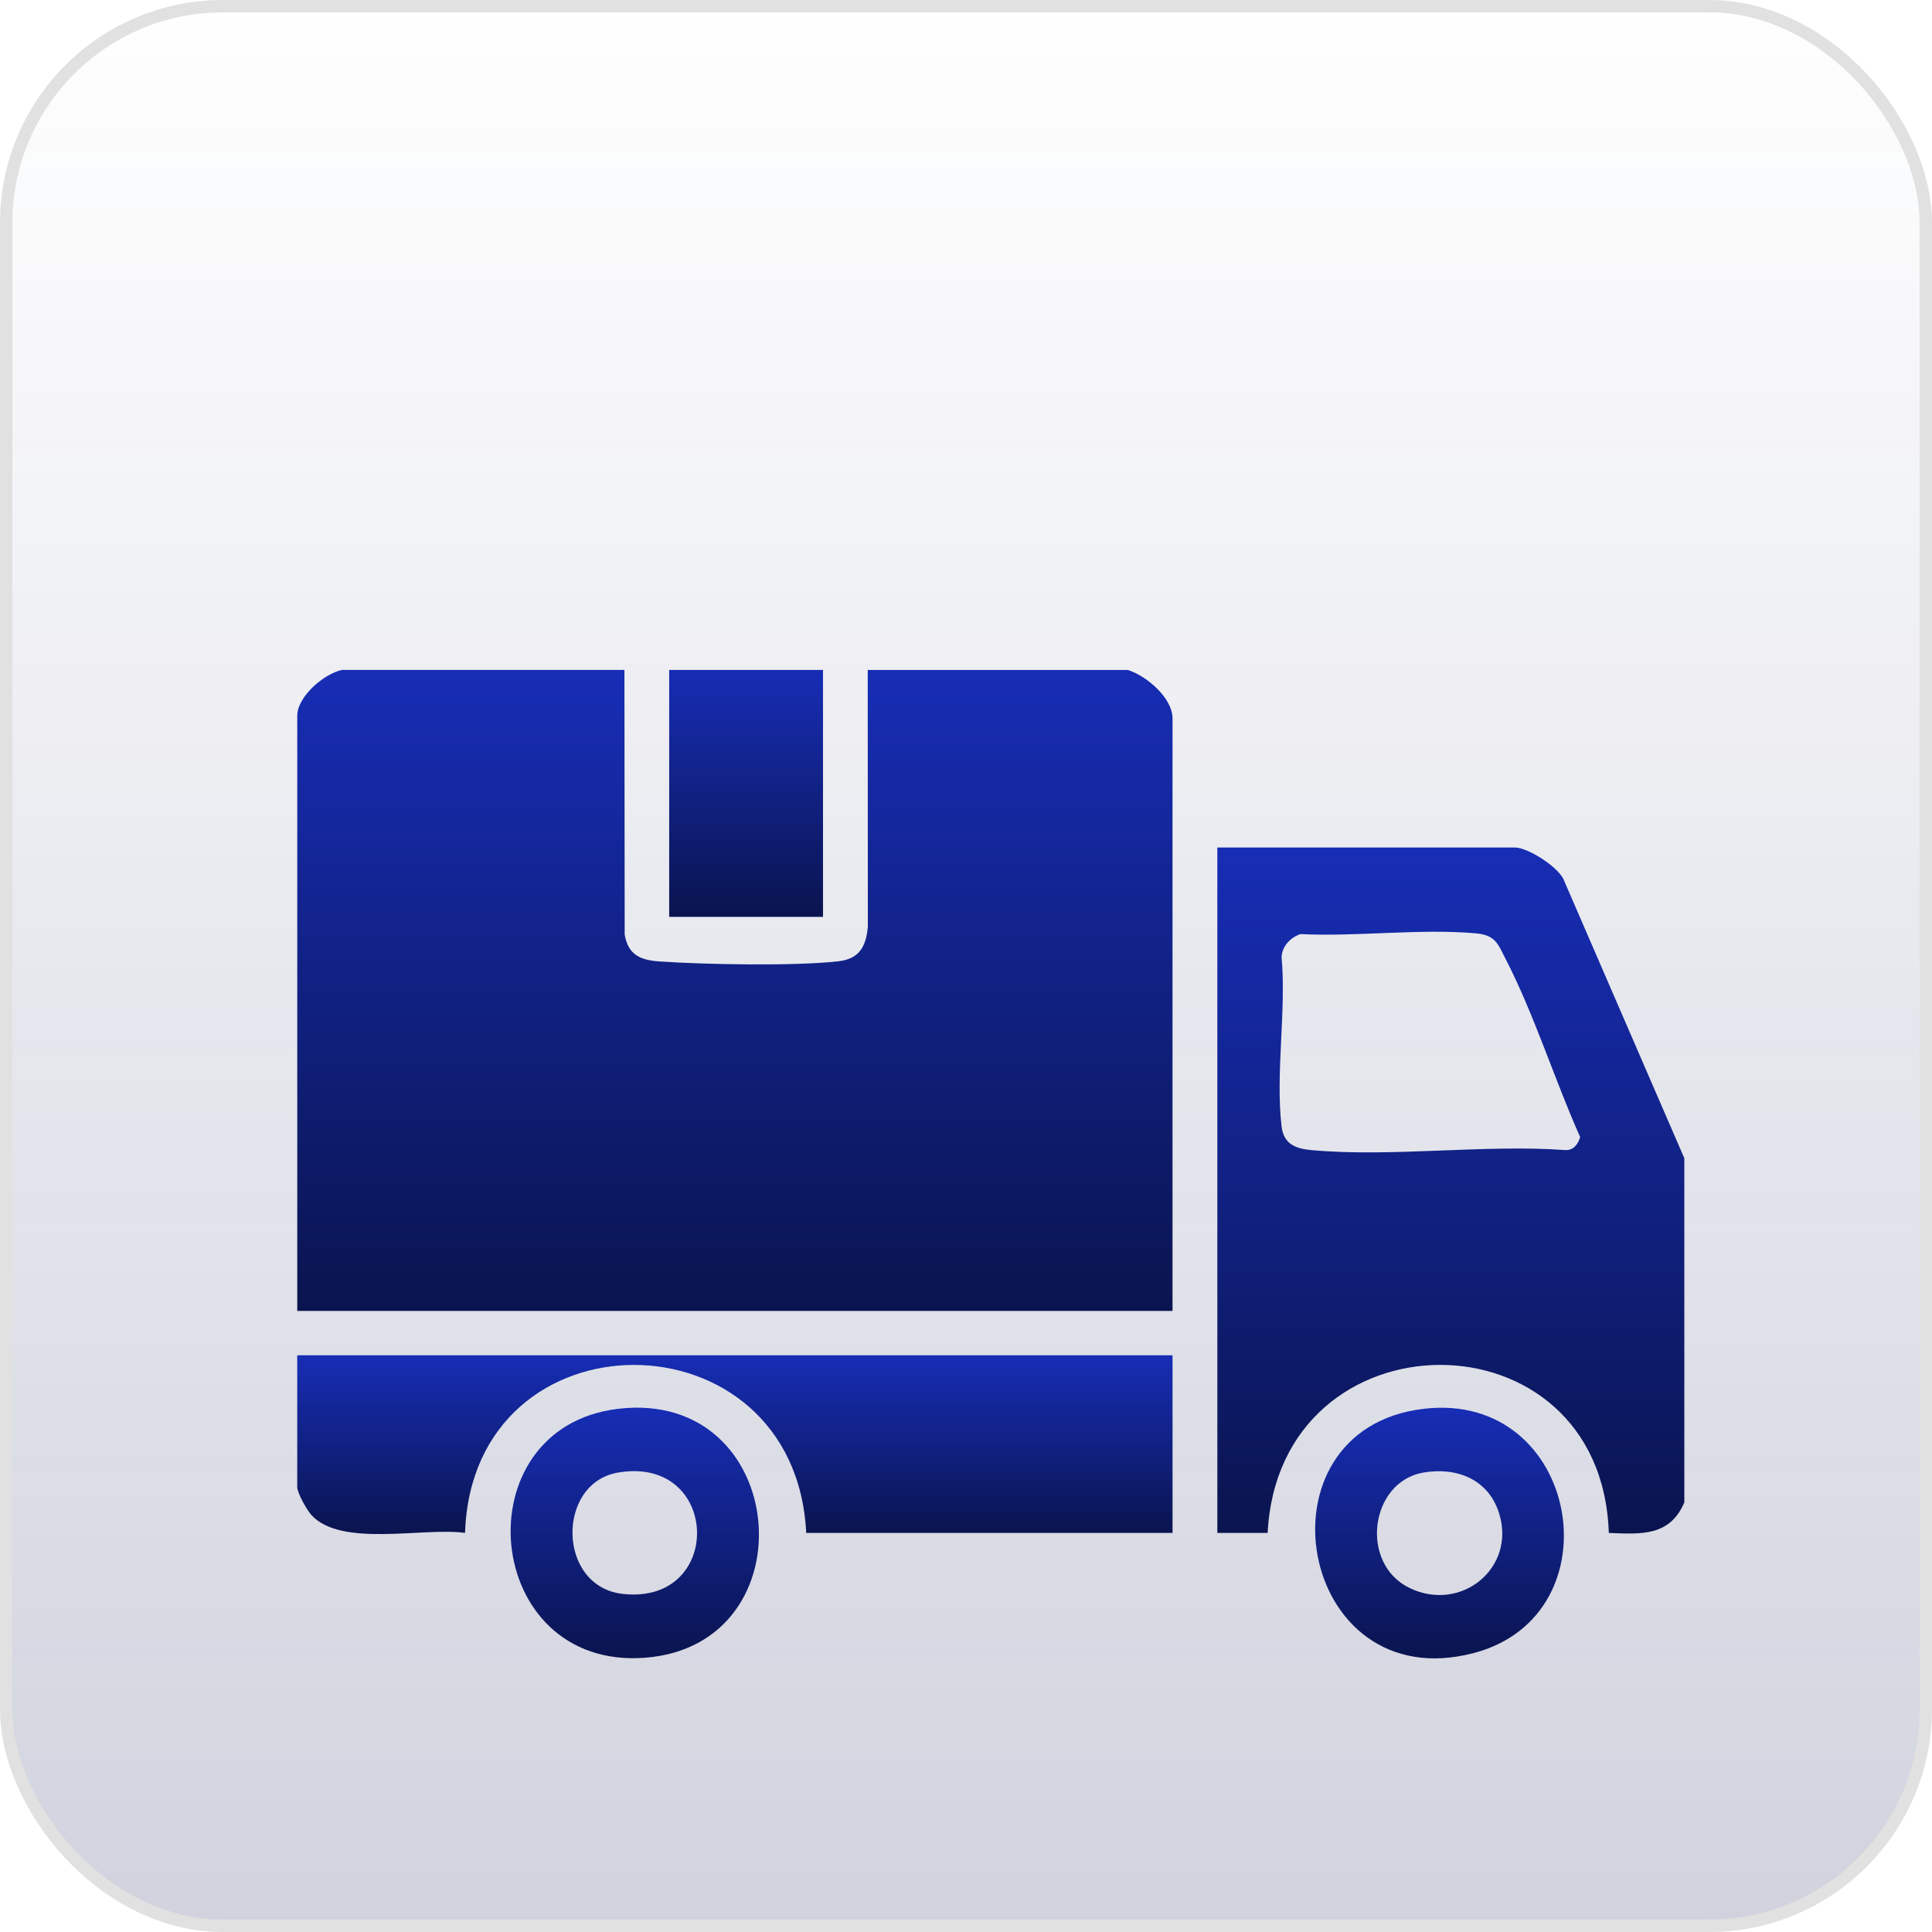 <svg width="78" height="78" viewBox="0 0 78 78" fill="none" xmlns="http://www.w3.org/2000/svg">
<rect x="0.25" y="0.25" width="77.5" height="77.5" rx="8.75" fill="url(#paint0_linear_3162_1036)"/>
<rect x="0.25" y="0.25" width="77.5" height="77.5" rx="8.75" stroke="#E1E1E1" stroke-width="0.5"/>
<g filter="url(#filter0_di_3162_1036)">
<path d="M25.21 19.047L25.22 29.735C25.364 30.551 25.849 30.761 26.616 30.815C28.44 30.942 32.083 31.009 33.846 30.81C34.692 30.715 34.965 30.216 35.037 29.415L35.032 19.048H45.532C46.287 19.282 47.338 20.175 47.338 21.008V44.926H12.001V20.895C12.001 20.127 13.077 19.2 13.808 19.047H25.211H25.21Z" fill="url(#paint1_linear_3162_1036)"/>
<path d="M68.001 38.764V52.656C67.418 54.025 66.269 53.944 64.952 53.888C64.657 44.807 51.641 44.88 51.178 53.888H49.147V26.217H61.171C61.685 26.217 62.995 27.035 63.166 27.599L68.002 38.764H68.001ZM52.501 29.713C52.098 29.848 51.76 30.202 51.741 30.639C51.935 32.797 51.489 35.372 51.741 37.477C51.823 38.169 52.277 38.371 52.924 38.431C56.182 38.732 59.9 38.193 63.208 38.432C63.534 38.442 63.711 38.187 63.795 37.906C62.771 35.613 61.939 32.955 60.794 30.733C60.477 30.116 60.386 29.755 59.595 29.683C57.354 29.479 54.777 29.825 52.501 29.712V29.713Z" fill="url(#paint2_linear_3162_1036)"/>
<path d="M33.227 19.047H27.017V29.017H33.227V19.047Z" fill="url(#paint3_linear_3162_1036)"/>
<path d="M47.339 46.718V53.888H32.549C32.101 44.864 19.075 44.826 18.775 53.888C17.107 53.651 13.761 54.49 12.566 53.158C12.387 52.96 12 52.274 12 52.038V46.717H47.338L47.339 46.718Z" fill="url(#paint4_linear_3162_1036)"/>
<path d="M24.961 48.877C31.874 48.06 32.756 58.399 26.057 58.926C19.449 59.445 18.593 49.629 24.961 48.877ZM24.956 51.45C22.451 51.872 22.48 56.063 25.154 56.352C29.251 56.795 29.087 50.753 24.956 51.45Z" fill="url(#paint5_linear_3162_1036)"/>
<path d="M57.476 48.877C63.769 48.134 65.34 57.195 59.508 58.735C52.384 60.618 50.483 49.703 57.476 48.877ZM57.472 51.45C55.308 51.817 54.872 55.12 56.901 56.108C58.989 57.124 61.227 55.297 60.517 53.079C60.085 51.726 58.82 51.221 57.471 51.45H57.472Z" fill="url(#paint6_linear_3162_1036)"/>
</g>
<defs>
<filter id="filter0_di_3162_1036" x="8" y="19.047" width="64.002" height="47.906" filterUnits="userSpaceOnUse" color-interpolation-filters="sRGB">
<feFlood flood-opacity="0" result="BackgroundImageFix"/>
<feColorMatrix in="SourceAlpha" type="matrix" values="0 0 0 0 0 0 0 0 0 0 0 0 0 0 0 0 0 0 127 0" result="hardAlpha"/>
<feOffset dy="4"/>
<feGaussianBlur stdDeviation="2"/>
<feComposite in2="hardAlpha" operator="out"/>
<feColorMatrix type="matrix" values="0 0 0 0 0 0 0 0 0 0 0 0 0 0 0 0 0 0 0.25 0"/>
<feBlend mode="normal" in2="BackgroundImageFix" result="effect1_dropShadow_3162_1036"/>
<feBlend mode="normal" in="SourceGraphic" in2="effect1_dropShadow_3162_1036" result="shape"/>
<feColorMatrix in="SourceAlpha" type="matrix" values="0 0 0 0 0 0 0 0 0 0 0 0 0 0 0 0 0 0 127 0" result="hardAlpha"/>
<feOffset dy="4"/>
<feGaussianBlur stdDeviation="2"/>
<feComposite in2="hardAlpha" operator="arithmetic" k2="-1" k3="1"/>
<feColorMatrix type="matrix" values="0 0 0 0 0 0 0 0 0 0 0 0 0 0 0 0 0 0 0.25 0"/>
<feBlend mode="normal" in2="shape" result="effect2_innerShadow_3162_1036"/>
</filter>
<linearGradient id="paint0_linear_3162_1036" x1="39" y1="0" x2="39" y2="78" gradientUnits="userSpaceOnUse">
<stop stop-color="#17205B" stop-opacity="0"/>
<stop offset="1" stop-color="#17205B" stop-opacity="0.2"/>
</linearGradient>
<linearGradient id="paint1_linear_3162_1036" x1="29.67" y1="19.047" x2="29.67" y2="44.926" gradientUnits="userSpaceOnUse">
<stop stop-color="#172DB5"/>
<stop offset="1" stop-color="#0A144F"/>
</linearGradient>
<linearGradient id="paint2_linear_3162_1036" x1="58.574" y1="26.217" x2="58.574" y2="53.913" gradientUnits="userSpaceOnUse">
<stop stop-color="#172DB5"/>
<stop offset="1" stop-color="#0A144F"/>
</linearGradient>
<linearGradient id="paint3_linear_3162_1036" x1="30.122" y1="19.047" x2="30.122" y2="29.017" gradientUnits="userSpaceOnUse">
<stop stop-color="#172DB5"/>
<stop offset="1" stop-color="#0A144F"/>
</linearGradient>
<linearGradient id="paint4_linear_3162_1036" x1="29.67" y1="46.717" x2="29.67" y2="53.934" gradientUnits="userSpaceOnUse">
<stop stop-color="#172DB5"/>
<stop offset="1" stop-color="#0A144F"/>
</linearGradient>
<linearGradient id="paint5_linear_3162_1036" x1="25.628" y1="48.831" x2="25.628" y2="58.946" gradientUnits="userSpaceOnUse">
<stop stop-color="#172DB5"/>
<stop offset="1" stop-color="#0A144F"/>
</linearGradient>
<linearGradient id="paint6_linear_3162_1036" x1="58.117" y1="48.834" x2="58.117" y2="58.953" gradientUnits="userSpaceOnUse">
<stop stop-color="#172DB5"/>
<stop offset="1" stop-color="#0A144F"/>
</linearGradient>
</defs>
</svg>
